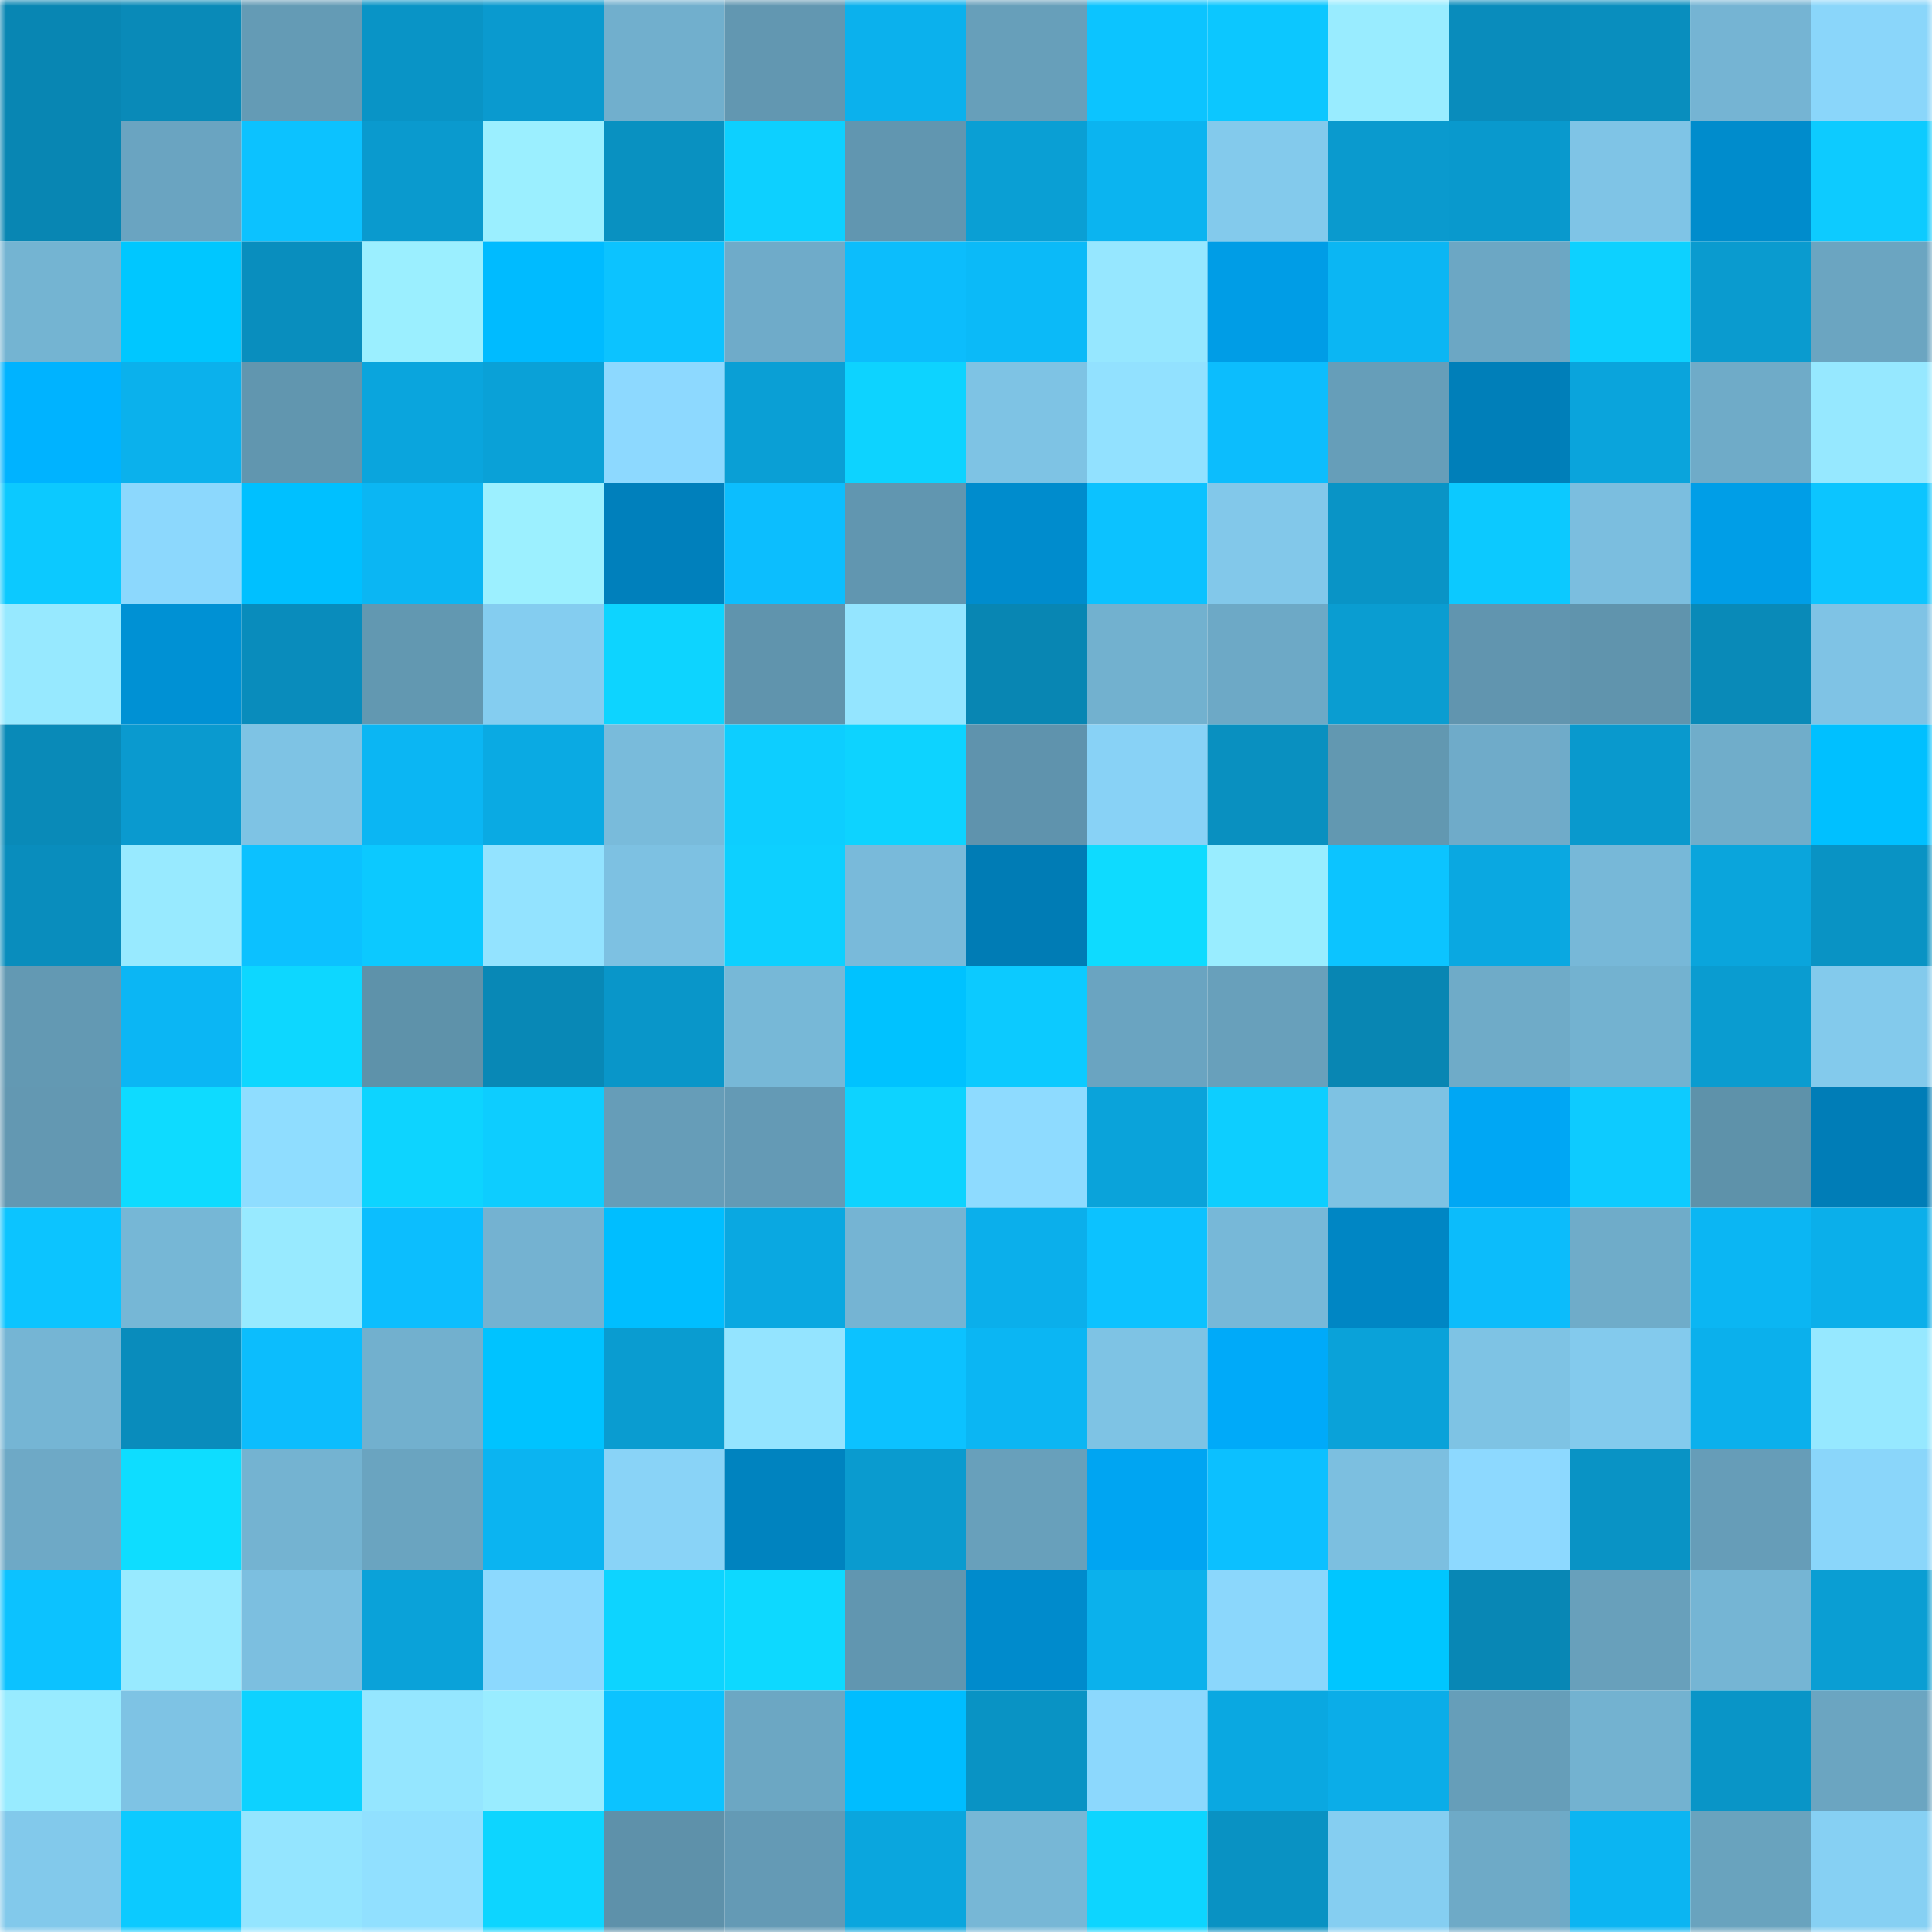<svg viewBox="0 0 160 160" fill="none" role="img" xmlns="http://www.w3.org/2000/svg" width="240" height="240" name="ens%2Cexperimenter.eth"><mask id="268202999" mask-type="alpha" maskUnits="userSpaceOnUse" x="0" y="0" width="160" height="160"><rect width="160" height="160" fill="#FFFFFF"></rect></mask><g mask="url(#268202999)"><rect x="0" y="0" width="10" height="10" fill="#0886b3"></rect><rect x="10" y="0" width="10" height="10" fill="#098ab8"></rect><rect x="20" y="0" width="10" height="10" fill="#649bb5"></rect><rect x="30" y="0" width="10" height="10" fill="#0994c6"></rect><rect x="40" y="0" width="10" height="10" fill="#0a9acf"></rect><rect x="50" y="0" width="10" height="10" fill="#71afcd"></rect><rect x="60" y="0" width="10" height="10" fill="#6297b1"></rect><rect x="70" y="0" width="10" height="10" fill="#0bb1ed"></rect><rect x="80" y="0" width="10" height="10" fill="#679fba"></rect><rect x="90" y="0" width="10" height="10" fill="#0cc4ff"></rect><rect x="100" y="0" width="10" height="10" fill="#0cc7ff"></rect><rect x="110" y="0" width="10" height="10" fill="#99ecff"></rect><rect x="120" y="0" width="10" height="10" fill="#098cbc"></rect><rect x="130" y="0" width="10" height="10" fill="#098ebe"></rect><rect x="140" y="0" width="10" height="10" fill="#75b4d3"></rect><rect x="150" y="0" width="10" height="10" fill="#8ad6fa"></rect><rect x="0" y="10" width="10" height="10" fill="#0886b3"></rect><rect x="10" y="10" width="10" height="10" fill="#6aa4c1"></rect><rect x="20" y="10" width="10" height="10" fill="#0cc2ff"></rect><rect x="30" y="10" width="10" height="10" fill="#0a9ace"></rect><rect x="40" y="10" width="10" height="10" fill="#9befff"></rect><rect x="50" y="10" width="10" height="10" fill="#0991c1"></rect><rect x="60" y="10" width="10" height="10" fill="#0dd0ff"></rect><rect x="70" y="10" width="10" height="10" fill="#6196b0"></rect><rect x="80" y="10" width="10" height="10" fill="#0a9fd4"></rect><rect x="90" y="10" width="10" height="10" fill="#0bb4f0"></rect><rect x="100" y="10" width="10" height="10" fill="#83caec"></rect><rect x="110" y="10" width="10" height="10" fill="#0a9ace"></rect><rect x="120" y="10" width="10" height="10" fill="#0999cd"></rect><rect x="130" y="10" width="10" height="10" fill="#7fc4e6"></rect><rect x="140" y="10" width="10" height="10" fill="#008ccc"></rect><rect x="150" y="10" width="10" height="10" fill="#0dcbff"></rect><rect x="0" y="20" width="10" height="10" fill="#74b4d2"></rect><rect x="10" y="20" width="10" height="10" fill="#00c7ff"></rect><rect x="20" y="20" width="10" height="10" fill="#098ebe"></rect><rect x="30" y="20" width="10" height="10" fill="#9befff"></rect><rect x="40" y="20" width="10" height="10" fill="#00bbff"></rect><rect x="50" y="20" width="10" height="10" fill="#0cc3ff"></rect><rect x="60" y="20" width="10" height="10" fill="#6fabc9"></rect><rect x="70" y="20" width="10" height="10" fill="#0cbdfc"></rect><rect x="80" y="20" width="10" height="10" fill="#0bbaf8"></rect><rect x="90" y="20" width="10" height="10" fill="#96e7ff"></rect><rect x="100" y="20" width="10" height="10" fill="#009de6"></rect><rect x="110" y="20" width="10" height="10" fill="#0bb6f3"></rect><rect x="120" y="20" width="10" height="10" fill="#6ca7c4"></rect><rect x="130" y="20" width="10" height="10" fill="#0dd1ff"></rect><rect x="140" y="20" width="10" height="10" fill="#0a9bcf"></rect><rect x="150" y="20" width="10" height="10" fill="#6ba5c1"></rect><rect x="0" y="30" width="10" height="10" fill="#00b3ff"></rect><rect x="10" y="30" width="10" height="10" fill="#0bb1ec"></rect><rect x="20" y="30" width="10" height="10" fill="#6196af"></rect><rect x="30" y="30" width="10" height="10" fill="#0aa5dd"></rect><rect x="40" y="30" width="10" height="10" fill="#0aa1d7"></rect><rect x="50" y="30" width="10" height="10" fill="#8dd9ff"></rect><rect x="60" y="30" width="10" height="10" fill="#0a9fd5"></rect><rect x="70" y="30" width="10" height="10" fill="#0dd3ff"></rect><rect x="80" y="30" width="10" height="10" fill="#7ec3e4"></rect><rect x="90" y="30" width="10" height="10" fill="#92e1ff"></rect><rect x="100" y="30" width="10" height="10" fill="#0cbdfd"></rect><rect x="110" y="30" width="10" height="10" fill="#669eb9"></rect><rect x="120" y="30" width="10" height="10" fill="#007fb9"></rect><rect x="130" y="30" width="10" height="10" fill="#0aa4dc"></rect><rect x="140" y="30" width="10" height="10" fill="#6fabc8"></rect><rect x="150" y="30" width="10" height="10" fill="#96e8ff"></rect><rect x="0" y="40" width="10" height="10" fill="#0cc9ff"></rect><rect x="10" y="40" width="10" height="10" fill="#8cd8fd"></rect><rect x="20" y="40" width="10" height="10" fill="#00c0ff"></rect><rect x="30" y="40" width="10" height="10" fill="#0bb6f3"></rect><rect x="40" y="40" width="10" height="10" fill="#9cf0ff"></rect><rect x="50" y="40" width="10" height="10" fill="#0080bc"></rect><rect x="60" y="40" width="10" height="10" fill="#0cbefe"></rect><rect x="70" y="40" width="10" height="10" fill="#6196b0"></rect><rect x="80" y="40" width="10" height="10" fill="#008ccd"></rect><rect x="90" y="40" width="10" height="10" fill="#0cc2ff"></rect><rect x="100" y="40" width="10" height="10" fill="#82c8ea"></rect><rect x="110" y="40" width="10" height="10" fill="#0994c6"></rect><rect x="120" y="40" width="10" height="10" fill="#0cc9ff"></rect><rect x="130" y="40" width="10" height="10" fill="#7bbedf"></rect><rect x="140" y="40" width="10" height="10" fill="#009ee7"></rect><rect x="150" y="40" width="10" height="10" fill="#0cc5ff"></rect><rect x="0" y="50" width="10" height="10" fill="#97e9ff"></rect><rect x="10" y="50" width="10" height="10" fill="#0091d4"></rect><rect x="20" y="50" width="10" height="10" fill="#098cbc"></rect><rect x="30" y="50" width="10" height="10" fill="#6298b1"></rect><rect x="40" y="50" width="10" height="10" fill="#84cdf0"></rect><rect x="50" y="50" width="10" height="10" fill="#0dd4ff"></rect><rect x="60" y="50" width="10" height="10" fill="#6094ad"></rect><rect x="70" y="50" width="10" height="10" fill="#94e5ff"></rect><rect x="80" y="50" width="10" height="10" fill="#0886b3"></rect><rect x="90" y="50" width="10" height="10" fill="#72b1cf"></rect><rect x="100" y="50" width="10" height="10" fill="#6da9c6"></rect><rect x="110" y="50" width="10" height="10" fill="#0a9dd1"></rect><rect x="120" y="50" width="10" height="10" fill="#6195af"></rect><rect x="130" y="50" width="10" height="10" fill="#6094ad"></rect><rect x="140" y="50" width="10" height="10" fill="#098ab8"></rect><rect x="150" y="50" width="10" height="10" fill="#7fc3e5"></rect><rect x="0" y="60" width="10" height="10" fill="#098ab8"></rect><rect x="10" y="60" width="10" height="10" fill="#0a9acf"></rect><rect x="20" y="60" width="10" height="10" fill="#7ec3e4"></rect><rect x="30" y="60" width="10" height="10" fill="#0bb6f3"></rect><rect x="40" y="60" width="10" height="10" fill="#0aaae3"></rect><rect x="50" y="60" width="10" height="10" fill="#79bbdb"></rect><rect x="60" y="60" width="10" height="10" fill="#0dceff"></rect><rect x="70" y="60" width="10" height="10" fill="#0dd3ff"></rect><rect x="80" y="60" width="10" height="10" fill="#5f93ad"></rect><rect x="90" y="60" width="10" height="10" fill="#88d2f6"></rect><rect x="100" y="60" width="10" height="10" fill="#0990c0"></rect><rect x="110" y="60" width="10" height="10" fill="#6298b1"></rect><rect x="120" y="60" width="10" height="10" fill="#6fabc9"></rect><rect x="130" y="60" width="10" height="10" fill="#0999cd"></rect><rect x="140" y="60" width="10" height="10" fill="#70adca"></rect><rect x="150" y="60" width="10" height="10" fill="#00c0ff"></rect><rect x="0" y="70" width="10" height="10" fill="#098dbd"></rect><rect x="10" y="70" width="10" height="10" fill="#98eaff"></rect><rect x="20" y="70" width="10" height="10" fill="#0cc1ff"></rect><rect x="30" y="70" width="10" height="10" fill="#0cc9ff"></rect><rect x="40" y="70" width="10" height="10" fill="#93e3ff"></rect><rect x="50" y="70" width="10" height="10" fill="#7dc1e2"></rect><rect x="60" y="70" width="10" height="10" fill="#0dd0ff"></rect><rect x="70" y="70" width="10" height="10" fill="#79bada"></rect><rect x="80" y="70" width="10" height="10" fill="#007cb5"></rect><rect x="90" y="70" width="10" height="10" fill="#0edbff"></rect><rect x="100" y="70" width="10" height="10" fill="#99edff"></rect><rect x="110" y="70" width="10" height="10" fill="#0cc4ff"></rect><rect x="120" y="70" width="10" height="10" fill="#0aa8e1"></rect><rect x="130" y="70" width="10" height="10" fill="#77b8d8"></rect><rect x="140" y="70" width="10" height="10" fill="#0aa5dc"></rect><rect x="150" y="70" width="10" height="10" fill="#0993c4"></rect><rect x="0" y="80" width="10" height="10" fill="#6399b3"></rect><rect x="10" y="80" width="10" height="10" fill="#0bb6f4"></rect><rect x="20" y="80" width="10" height="10" fill="#0dd7ff"></rect><rect x="30" y="80" width="10" height="10" fill="#5e92aa"></rect><rect x="40" y="80" width="10" height="10" fill="#0888b6"></rect><rect x="50" y="80" width="10" height="10" fill="#0996c9"></rect><rect x="60" y="80" width="10" height="10" fill="#77b8d7"></rect><rect x="70" y="80" width="10" height="10" fill="#00c2ff"></rect><rect x="80" y="80" width="10" height="10" fill="#0ccaff"></rect><rect x="90" y="80" width="10" height="10" fill="#6aa4c1"></rect><rect x="100" y="80" width="10" height="10" fill="#68a0bb"></rect><rect x="110" y="80" width="10" height="10" fill="#0886b3"></rect><rect x="120" y="80" width="10" height="10" fill="#6fabc8"></rect><rect x="130" y="80" width="10" height="10" fill="#73b2d0"></rect><rect x="140" y="80" width="10" height="10" fill="#0a9cd0"></rect><rect x="150" y="80" width="10" height="10" fill="#83caec"></rect><rect x="0" y="90" width="10" height="10" fill="#6398b2"></rect><rect x="10" y="90" width="10" height="10" fill="#0edbff"></rect><rect x="20" y="90" width="10" height="10" fill="#8fddff"></rect><rect x="30" y="90" width="10" height="10" fill="#0dd4ff"></rect><rect x="40" y="90" width="10" height="10" fill="#0dcdff"></rect><rect x="50" y="90" width="10" height="10" fill="#669db8"></rect><rect x="60" y="90" width="10" height="10" fill="#649ab5"></rect><rect x="70" y="90" width="10" height="10" fill="#0dd3ff"></rect><rect x="80" y="90" width="10" height="10" fill="#8edbff"></rect><rect x="90" y="90" width="10" height="10" fill="#0aa3da"></rect><rect x="100" y="90" width="10" height="10" fill="#0dceff"></rect><rect x="110" y="90" width="10" height="10" fill="#7ec2e3"></rect><rect x="120" y="90" width="10" height="10" fill="#00a7f4"></rect><rect x="130" y="90" width="10" height="10" fill="#0dcbff"></rect><rect x="140" y="90" width="10" height="10" fill="#5e92aa"></rect><rect x="150" y="90" width="10" height="10" fill="#007db7"></rect><rect x="0" y="100" width="10" height="10" fill="#0cc4ff"></rect><rect x="10" y="100" width="10" height="10" fill="#76b7d6"></rect><rect x="20" y="100" width="10" height="10" fill="#98eaff"></rect><rect x="30" y="100" width="10" height="10" fill="#0cbefe"></rect><rect x="40" y="100" width="10" height="10" fill="#74b2d1"></rect><rect x="50" y="100" width="10" height="10" fill="#00beff"></rect><rect x="60" y="100" width="10" height="10" fill="#0aa8e1"></rect><rect x="70" y="100" width="10" height="10" fill="#75b4d3"></rect><rect x="80" y="100" width="10" height="10" fill="#0bafeb"></rect><rect x="90" y="100" width="10" height="10" fill="#0cc2ff"></rect><rect x="100" y="100" width="10" height="10" fill="#77b8d8"></rect><rect x="110" y="100" width="10" height="10" fill="#0086c4"></rect><rect x="120" y="100" width="10" height="10" fill="#0cbcfb"></rect><rect x="130" y="100" width="10" height="10" fill="#6facc9"></rect><rect x="140" y="100" width="10" height="10" fill="#0bb6f3"></rect><rect x="150" y="100" width="10" height="10" fill="#0bafea"></rect><rect x="0" y="110" width="10" height="10" fill="#75b5d4"></rect><rect x="10" y="110" width="10" height="10" fill="#098cbc"></rect><rect x="20" y="110" width="10" height="10" fill="#0cbdfd"></rect><rect x="30" y="110" width="10" height="10" fill="#72b0ce"></rect><rect x="40" y="110" width="10" height="10" fill="#00c3ff"></rect><rect x="50" y="110" width="10" height="10" fill="#0a9cd0"></rect><rect x="60" y="110" width="10" height="10" fill="#94e4ff"></rect><rect x="70" y="110" width="10" height="10" fill="#0cc2ff"></rect><rect x="80" y="110" width="10" height="10" fill="#0bb6f3"></rect><rect x="90" y="110" width="10" height="10" fill="#7ec3e4"></rect><rect x="100" y="110" width="10" height="10" fill="#00aaf9"></rect><rect x="110" y="110" width="10" height="10" fill="#0aa2d9"></rect><rect x="120" y="110" width="10" height="10" fill="#7ec3e4"></rect><rect x="130" y="110" width="10" height="10" fill="#83caed"></rect><rect x="140" y="110" width="10" height="10" fill="#0bb0ec"></rect><rect x="150" y="110" width="10" height="10" fill="#96e8ff"></rect><rect x="0" y="120" width="10" height="10" fill="#6ea9c6"></rect><rect x="10" y="120" width="10" height="10" fill="#0eddff"></rect><rect x="20" y="120" width="10" height="10" fill="#74b3d1"></rect><rect x="30" y="120" width="10" height="10" fill="#6aa4c0"></rect><rect x="40" y="120" width="10" height="10" fill="#0bb4f1"></rect><rect x="50" y="120" width="10" height="10" fill="#89d3f7"></rect><rect x="60" y="120" width="10" height="10" fill="#0083bf"></rect><rect x="70" y="120" width="10" height="10" fill="#0a9bcf"></rect><rect x="80" y="120" width="10" height="10" fill="#68a0bb"></rect><rect x="90" y="120" width="10" height="10" fill="#00a5f2"></rect><rect x="100" y="120" width="10" height="10" fill="#0cc0ff"></rect><rect x="110" y="120" width="10" height="10" fill="#7cbfe0"></rect><rect x="120" y="120" width="10" height="10" fill="#8dd9ff"></rect><rect x="130" y="120" width="10" height="10" fill="#0993c5"></rect><rect x="140" y="120" width="10" height="10" fill="#669db8"></rect><rect x="150" y="120" width="10" height="10" fill="#8ad6fa"></rect><rect x="0" y="130" width="10" height="10" fill="#0cc2ff"></rect><rect x="10" y="130" width="10" height="10" fill="#98eaff"></rect><rect x="20" y="130" width="10" height="10" fill="#7cbfe0"></rect><rect x="30" y="130" width="10" height="10" fill="#0aa2d9"></rect><rect x="40" y="130" width="10" height="10" fill="#8cd9fe"></rect><rect x="50" y="130" width="10" height="10" fill="#0dd4ff"></rect><rect x="60" y="130" width="10" height="10" fill="#0dd9ff"></rect><rect x="70" y="130" width="10" height="10" fill="#6196b0"></rect><rect x="80" y="130" width="10" height="10" fill="#008bcc"></rect><rect x="90" y="130" width="10" height="10" fill="#0bb1ec"></rect><rect x="100" y="130" width="10" height="10" fill="#8bd7fc"></rect><rect x="110" y="130" width="10" height="10" fill="#00c6ff"></rect><rect x="120" y="130" width="10" height="10" fill="#0887b5"></rect><rect x="130" y="130" width="10" height="10" fill="#68a0bb"></rect><rect x="140" y="130" width="10" height="10" fill="#75b5d4"></rect><rect x="150" y="130" width="10" height="10" fill="#0a9ed3"></rect><rect x="0" y="140" width="10" height="10" fill="#98ebff"></rect><rect x="10" y="140" width="10" height="10" fill="#7ec3e4"></rect><rect x="20" y="140" width="10" height="10" fill="#0dd2ff"></rect><rect x="30" y="140" width="10" height="10" fill="#95e6ff"></rect><rect x="40" y="140" width="10" height="10" fill="#99ecff"></rect><rect x="50" y="140" width="10" height="10" fill="#0cc3ff"></rect><rect x="60" y="140" width="10" height="10" fill="#6ca7c3"></rect><rect x="70" y="140" width="10" height="10" fill="#00bdff"></rect><rect x="80" y="140" width="10" height="10" fill="#0993c4"></rect><rect x="90" y="140" width="10" height="10" fill="#8cd8fd"></rect><rect x="100" y="140" width="10" height="10" fill="#0aa8e1"></rect><rect x="110" y="140" width="10" height="10" fill="#0bade8"></rect><rect x="120" y="140" width="10" height="10" fill="#669eb9"></rect><rect x="130" y="140" width="10" height="10" fill="#73b2d0"></rect><rect x="140" y="140" width="10" height="10" fill="#0995c7"></rect><rect x="150" y="140" width="10" height="10" fill="#6ba5c1"></rect><rect x="0" y="150" width="10" height="10" fill="#82c9eb"></rect><rect x="10" y="150" width="10" height="10" fill="#0ccaff"></rect><rect x="20" y="150" width="10" height="10" fill="#94e5ff"></rect><rect x="30" y="150" width="10" height="10" fill="#91e0ff"></rect><rect x="40" y="150" width="10" height="10" fill="#0dd5ff"></rect><rect x="50" y="150" width="10" height="10" fill="#5e91aa"></rect><rect x="60" y="150" width="10" height="10" fill="#649ab5"></rect><rect x="70" y="150" width="10" height="10" fill="#0aa6de"></rect><rect x="80" y="150" width="10" height="10" fill="#77b7d6"></rect><rect x="90" y="150" width="10" height="10" fill="#0dd5ff"></rect><rect x="100" y="150" width="10" height="10" fill="#0992c3"></rect><rect x="110" y="150" width="10" height="10" fill="#85cef1"></rect><rect x="120" y="150" width="10" height="10" fill="#6eaac7"></rect><rect x="130" y="150" width="10" height="10" fill="#0bb5f2"></rect><rect x="140" y="150" width="10" height="10" fill="#69a3be"></rect><rect x="150" y="150" width="10" height="10" fill="#86d0f3"></rect></g></svg>